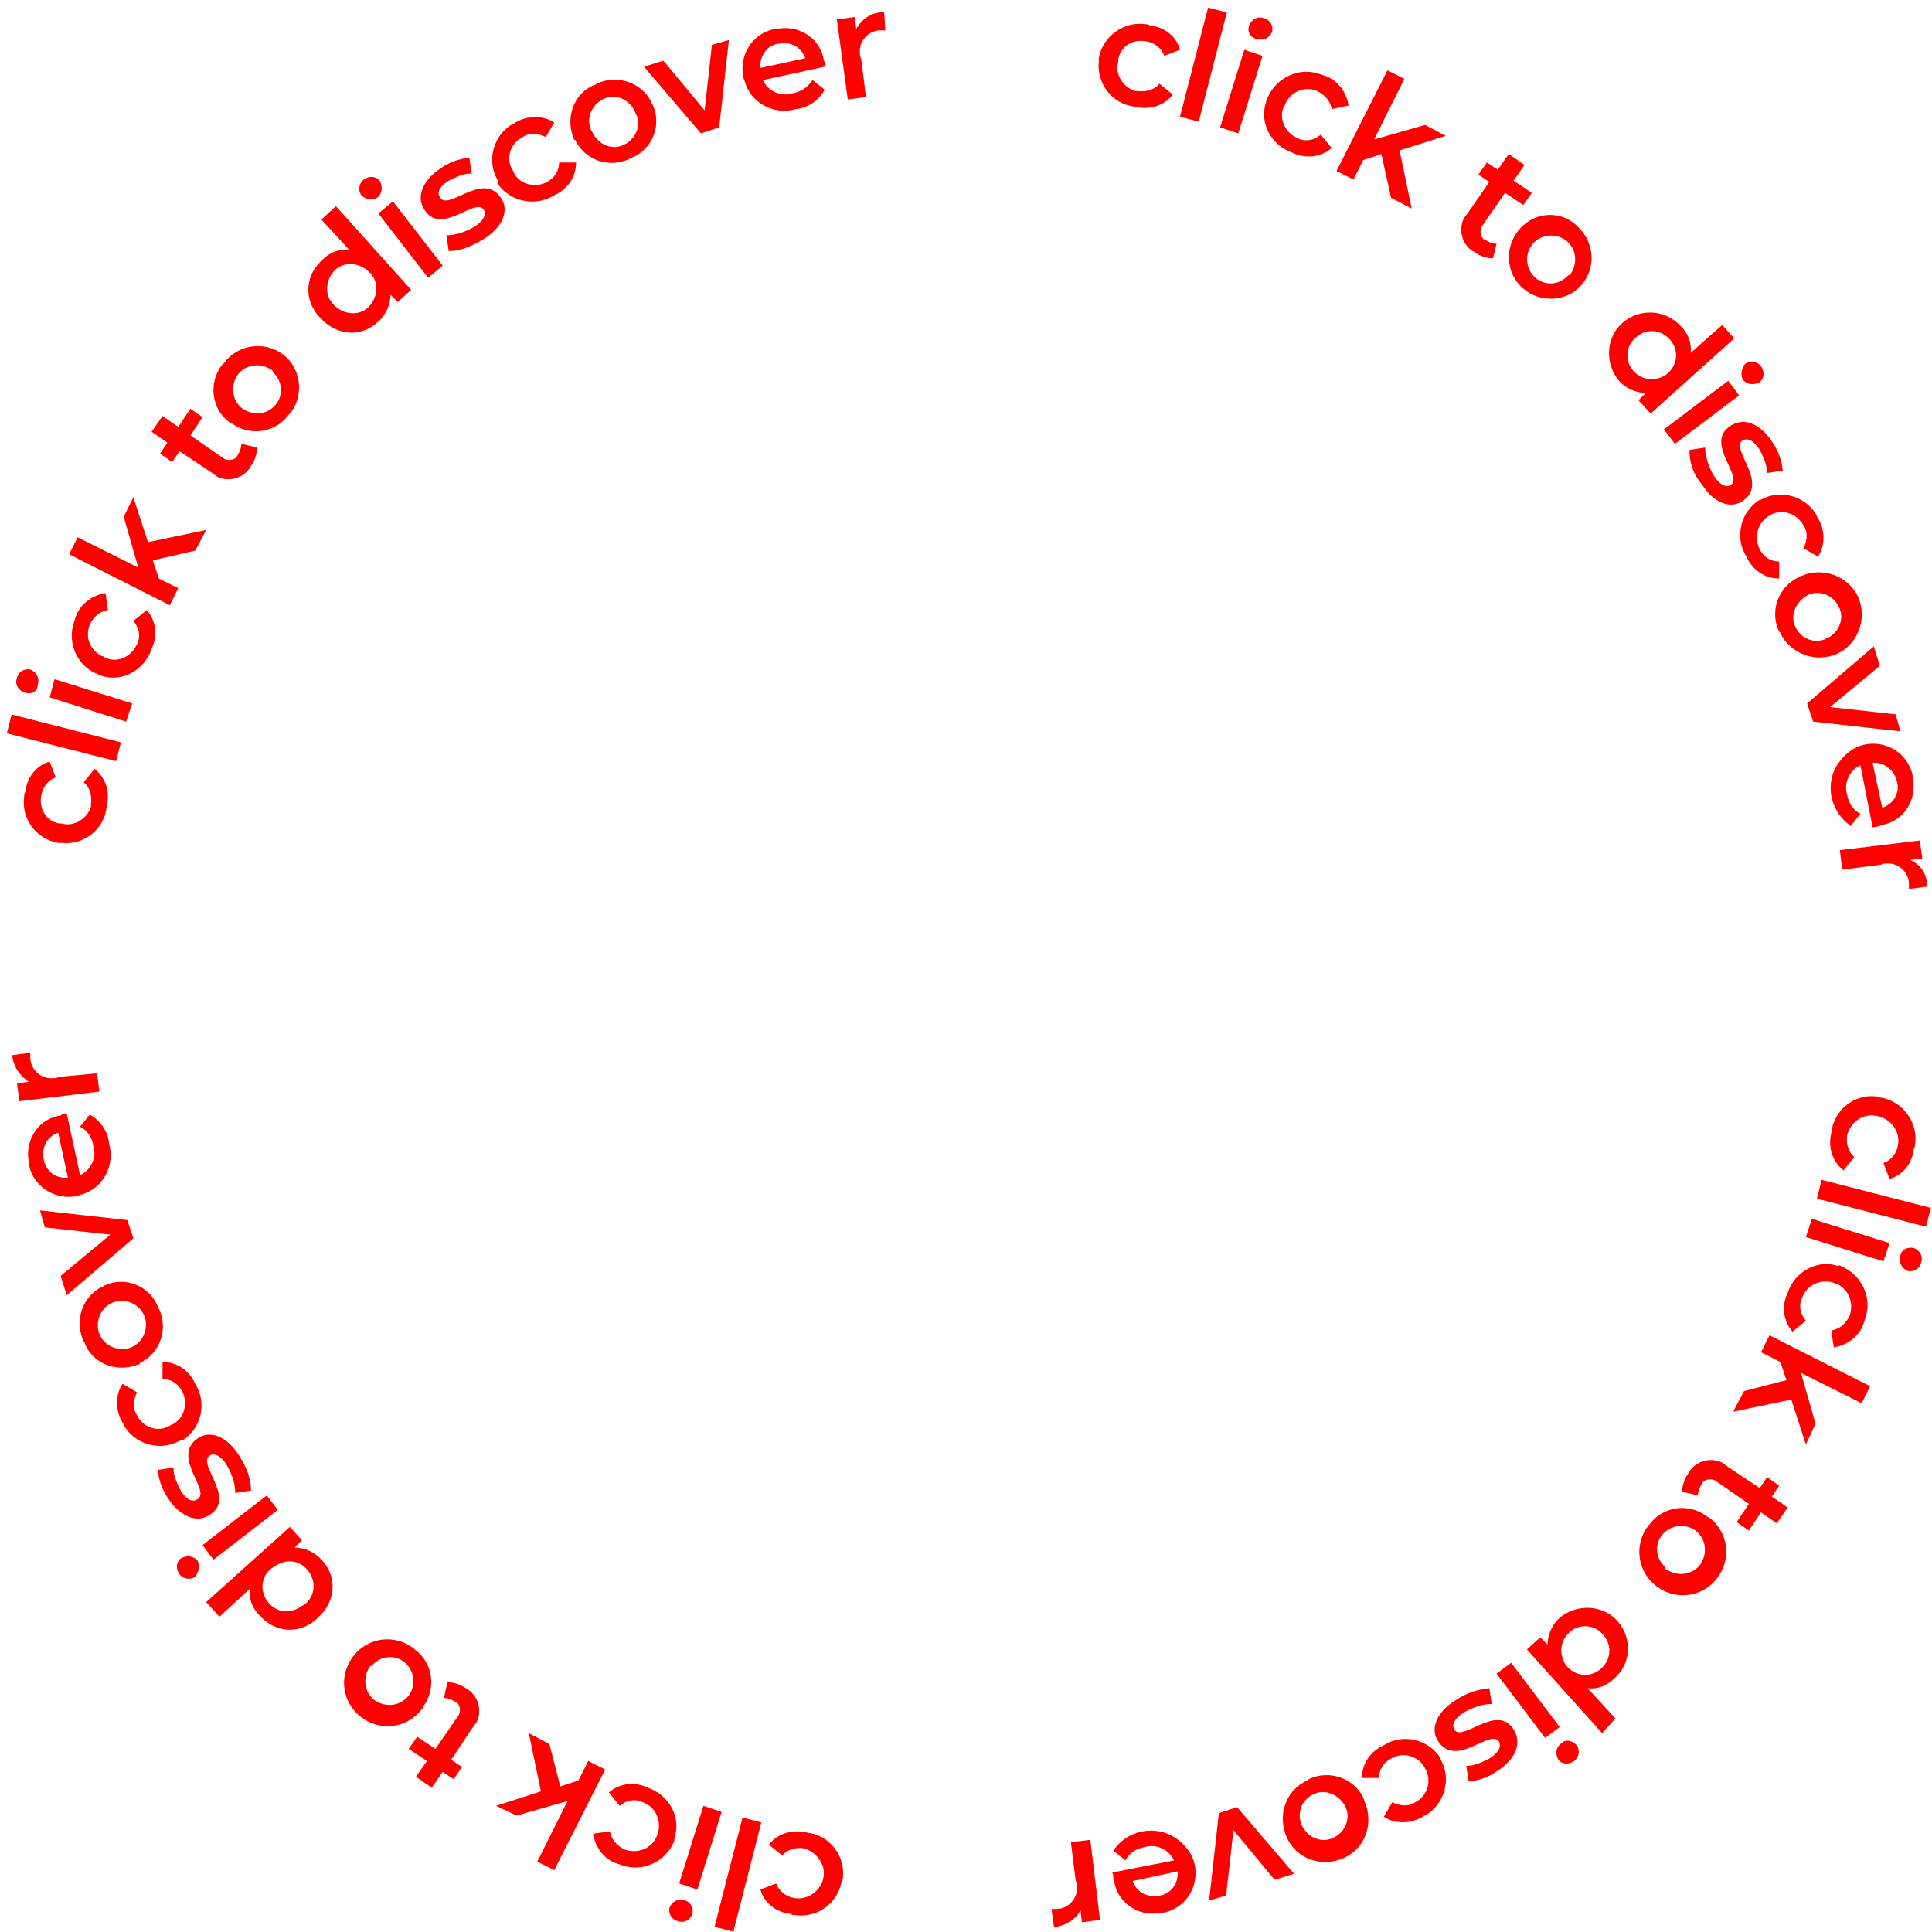 <?xml version="1.0" encoding="utf-8"?>
<!-- Generator: Adobe Illustrator 27.9.0, SVG Export Plug-In . SVG Version: 6.00 Build 0)  -->
<svg version="1.1" id="Layer_1" xmlns="http://www.w3.org/2000/svg" xmlns:xlink="http://www.w3.org/1999/xlink" x="0px" y="0px"
	 viewBox="0 0 159.3 159.3" style="enable-background:new 0 0 159.3 159.3;" xml:space="preserve">
<style type="text/css">
	.st0{clip-path:url(#SVGID_00000181075907059248796980000003813056401245353600_);fill:#FF0000;}
</style>
<g>
	<defs>
		<rect id="SVGID_1_" x="0.6" y="0.6" width="158.7" height="158.7"/>
	</defs>
	<clipPath id="SVGID_00000030453649052532814170000011236330000108909497_">
		<use xlink:href="#SVGID_1_"  style="overflow:visible;"/>
	</clipPath>
	<path id="Path_14171" style="clip-path:url(#SVGID_00000030453649052532814170000011236330000108909497_);fill:#FF0000;" d="
		M90.6,4.8c0.3-1.8,2.1-3.1,3.9-2.8c0.1,0,0.2,0,0.3,0.1c1.2,0.1,2.2,0.9,2.5,2L96,4.6c-0.2-0.6-0.8-1.1-1.5-1.2
		c-1.1-0.2-2.1,0.4-2.3,1.5c0,0.1,0,0.1,0,0.2c-0.3,1,0.4,2.1,1.4,2.4c0.1,0,0.1,0,0.2,0c0.7,0.1,1.4-0.1,1.8-0.6l1.1,0.9
		c-0.7,0.9-1.9,1.3-3.1,1c-1.9-0.2-3.2-1.9-3-3.8C90.6,5,90.6,4.9,90.6,4.8"/>
	
		<rect id="Rectangle_3764" x="94.6" y="4.5" transform="matrix(0.249 -0.968 0.968 0.249 69.382 100.08)" style="clip-path:url(#SVGID_00000030453649052532814170000011236330000108909497_);fill:#FF0000;" width="9.3" height="1.6"/>
	<path id="Path_14172" style="clip-path:url(#SVGID_00000030453649052532814170000011236330000108909497_);fill:#FF0000;" d="
		M102.6,4.1l1.5,0.5l-2,6.4l-1.5-0.5L102.6,4.1z M103,2.1c0.2-0.5,0.7-0.8,1.2-0.6c0,0,0,0,0,0c0.5,0.1,0.8,0.6,0.7,1.1c0,0,0,0,0,0
		c-0.2,0.5-0.7,0.8-1.3,0.6C103.1,3.1,102.8,2.6,103,2.1"/>
	<path id="Path_14173" style="clip-path:url(#SVGID_00000030453649052532814170000011236330000108909497_);fill:#FF0000;" d="
		M104.5,8.1c0.7-1.7,2.6-2.6,4.3-2c0.1,0,0.2,0.1,0.3,0.1c1.1,0.3,1.9,1.3,2.1,2.5L109.8,9c-0.1-0.7-0.6-1.2-1.2-1.5
		c-1-0.4-2.1,0-2.6,1c0,0.1,0,0.1-0.1,0.2c-0.5,1,0,2.1,0.9,2.6c0.1,0,0.1,0.1,0.2,0.1c0.6,0.3,1.3,0.2,1.9-0.3l0.9,1.1
		c-0.9,0.8-2.2,0.9-3.2,0.4c-1.8-0.6-2.8-2.5-2.2-4.2C104.4,8.3,104.4,8.2,104.5,8.1"/>
	<path id="Path_14174" style="clip-path:url(#SVGID_00000030453649052532814170000011236330000108909497_);fill:#FF0000;" d="
		M113.9,12.7l-1.5,0.5l-0.8,1.6l-1.4-0.7l4.2-8.3l1.4,0.7l-2.5,5l4.2-1.2l1.7,0.9l-3.8,1.2l1,4.8l-1.7-0.9L113.9,12.7z"/>
	<path id="Path_14175" style="clip-path:url(#SVGID_00000030453649052532814170000011236330000108909497_);fill:#FF0000;" d="
		M123.1,21.3c-0.5,0-1.1-0.2-1.5-0.5c-1-0.5-1.4-1.8-0.9-2.8c0.1-0.1,0.2-0.3,0.3-0.4l1.8-2.6l-0.9-0.6l0.7-1l0.9,0.6l0.9-1.3
		l1.3,0.9l-0.9,1.3l1.5,1l-0.7,1l-1.5-1l-1.8,2.6c-0.3,0.3-0.3,0.9,0,1.2c0.1,0,0.1,0.1,0.2,0.1c0.3,0.2,0.6,0.3,0.9,0.3L123.1,21.3
		z"/>
	<path id="Path_14176" style="clip-path:url(#SVGID_00000030453649052532814170000011236330000108909497_);fill:#FF0000;" d="
		M125.2,19c1.2-1.5,3.3-1.7,4.7-0.5c0.1,0.1,0.1,0.1,0.2,0.2c1.4,1.3,1.5,3.4,0.3,4.8s-3.4,1.5-4.8,0.3
		C124.2,22.6,124,20.5,125.2,19 M129.5,22.6c0.6-0.9,0.5-2.1-0.4-2.8c-0.9-0.6-2.1-0.5-2.8,0.4c-0.6,0.8-0.5,2,0.3,2.7
		c0.8,0.7,2,0.6,2.7-0.2C129.4,22.7,129.5,22.6,129.5,22.6"/>
	<path id="Path_14177" style="clip-path:url(#SVGID_00000030453649052532814170000011236330000108909497_);fill:#FF0000;" d="
		M143,27.9l-6.9,6.2l-1-1.1l0.6-0.6c-0.8,0-1.7-0.4-2.2-1c-1.2-1.4-1.1-3.6,0.3-4.8c1.4-1.2,3.5-1.1,4.8,0.3
		c0.6,0.6,0.9,1.4,0.8,2.2l2.6-2.3L143,27.9z M137.6,30.7c0.8-0.8,0.8-2,0-2.8c-0.8-0.8-2-0.8-2.8,0c-0.8,0.7-0.8,2-0.1,2.7
		c0.7,0.8,1.9,0.9,2.8,0.2C137.5,30.8,137.5,30.7,137.6,30.7"/>
	<path id="Path_14178" style="clip-path:url(#SVGID_00000030453649052532814170000011236330000108909497_);fill:#FF0000;" d="
		M142.5,31.4l0.9,1.2l-5.3,4l-0.9-1.2L142.5,31.4z M143.9,30c0.4-0.3,1-0.2,1.3,0.2c0,0,0,0,0,0c0.3,0.4,0.3,1-0.1,1.3c0,0,0,0,0,0
		c-0.5,0.3-1.1,0.2-1.4-0.2C143.5,30.9,143.6,30.3,143.9,30"/>
	<path id="Path_14179" style="clip-path:url(#SVGID_00000030453649052532814170000011236330000108909497_);fill:#FF0000;" d="
		M139.3,37.1l1.3-0.2c0,0.8,0.3,1.6,0.7,2.3c0.5,0.8,1,1,1.4,0.8c1.1-0.7-2.2-3.5,0-4.9c1.1-0.7,2.4-0.2,3.4,1.3
		c0.5,0.7,0.8,1.5,0.9,2.4l-1.3,0.2c0-0.7-0.3-1.3-0.6-1.9c-0.5-0.8-1-1-1.4-0.8c-1.1,0.7,2.2,3.5,0,5c-1,0.7-2.4,0.2-3.4-1.4
		C139.6,39.1,139.3,38.1,139.3,37.1"/>
	<path id="Path_14180" style="clip-path:url(#SVGID_00000030453649052532814170000011236330000108909497_);fill:#FF0000;" d="
		M145.2,41.2c1.6-0.9,3.7-0.3,4.6,1.3c0,0.1,0.1,0.2,0.1,0.2c0.6,1,0.6,2.3,0,3.2l-1.2-0.7c0.3-0.6,0.4-1.3,0-1.9
		c-0.6-1-1.8-1.4-2.8-0.8c-1,0.6-1.3,1.8-0.8,2.8c0.3,0.6,0.9,1,1.6,1l0,1.4c-1.2,0-2.2-0.7-2.7-1.8c-1-1.6-0.5-3.7,1.1-4.7
		C145,41.2,145.1,41.2,145.2,41.2"/>
	<path id="Path_14181" style="clip-path:url(#SVGID_00000030453649052532814170000011236330000108909497_);fill:#FF0000;" d="
		M148.5,47.5c1.8-0.8,3.9,0,4.7,1.7c0.8,1.8,0,3.9-1.7,4.7c-1.8,0.8-3.9,0-4.7-1.7c0,0,0-0.1-0.1-0.1c-0.8-1.7-0.1-3.7,1.6-4.5
		C148.4,47.5,148.5,47.5,148.5,47.5 M150.7,52.6c1-0.5,1.4-1.7,0.9-2.6c-0.5-1-1.7-1.4-2.6-0.9c-0.9,0.5-1.4,1.6-1,2.5
		c0.4,1,1.5,1.5,2.5,1.1C150.6,52.6,150.6,52.6,150.7,52.6"/>
	<path id="Path_14182" style="clip-path:url(#SVGID_00000030453649052532814170000011236330000108909497_);fill:#FF0000;" d="
		M156.7,60.3l-7.2-0.8l-0.5-1.5l5.5-4.7l0.5,1.6l-4.1,3.4l5.4,0.6L156.7,60.3z"/>
	<path id="Path_14183" style="clip-path:url(#SVGID_00000030453649052532814170000011236330000108909497_);fill:#FF0000;" d="
		M154.4,68.2l-1-5.1c-0.9,0.4-1.4,1.5-1.1,2.4c0.1,0.7,0.5,1.3,1.1,1.6l-0.8,1c-1.7-1.2-2.2-3.5-1-5.2c0.5-0.7,1.2-1.3,2.1-1.5
		c1.8-0.4,3.6,0.7,4,2.5c0,0.1,0,0.2,0,0.2c0.4,1.7-0.6,3.5-2.4,3.9c-0.1,0-0.2,0-0.3,0.1C154.7,68.2,154.6,68.2,154.4,68.2
		 M154.4,62.9l0.8,3.7c0.9-0.3,1.5-1.2,1.2-2.2C156.2,63.5,155.3,62.8,154.4,62.9"/>
	<path id="Path_14184" style="clip-path:url(#SVGID_00000030453649052532814170000011236330000108909497_);fill:#FF0000;" d="
		M158.9,73.1l-1.5,0.2c0-0.1,0-0.2,0-0.4c0-1-0.9-1.8-1.9-1.7c-0.1,0-0.3,0-0.4,0.1l-3.2,0.4l-0.2-1.6l6.6-0.8l0.2,1.5l-1,0.1
		C158.4,71.3,158.9,72.1,158.9,73.1"/>
	<path id="Path_14186" style="clip-path:url(#SVGID_00000030453649052532814170000011236330000108909497_);fill:#FF0000;" d="
		M155.1,90.5c1.8,0.3,3.1,2.1,2.8,3.9c0,0.1,0,0.2-0.1,0.3c-0.1,1.2-0.9,2.2-2,2.5l-0.5-1.3c0.6-0.2,1.1-0.8,1.2-1.5
		c0.2-1.1-0.6-2.2-1.8-2.4c-1.1-0.2-2.1,0.5-2.4,1.6c-0.1,0.7,0.1,1.4,0.6,1.8l-0.9,1.1c-0.9-0.7-1.3-1.9-1-3.1
		c0.2-1.9,1.9-3.2,3.7-3C154.9,90.5,155,90.5,155.1,90.5"/>
	
		<rect id="Rectangle_3765" x="153.8" y="94.5" transform="matrix(0.249 -0.968 0.968 0.249 20.036 224.179)" style="clip-path:url(#SVGID_00000030453649052532814170000011236330000108909497_);fill:#FF0000;" width="1.6" height="9.3"/>
	<path id="Path_14187" style="clip-path:url(#SVGID_00000030453649052532814170000011236330000108909497_);fill:#FF0000;" d="
		M155.8,102.5l-0.5,1.5l-6.4-2l0.5-1.5L155.8,102.5z M157.8,102.9c0.5,0.2,0.8,0.7,0.6,1.2c0,0,0,0,0,0c-0.1,0.5-0.6,0.8-1.1,0.7
		c0,0,0,0,0,0c-0.5-0.2-0.8-0.8-0.6-1.3C156.8,103,157.3,102.8,157.8,102.9"/>
	<path id="Path_14188" style="clip-path:url(#SVGID_00000030453649052532814170000011236330000108909497_);fill:#FF0000;" d="
		M151.8,104.4c1.7,0.7,2.6,2.6,2,4.3c0,0.1-0.1,0.2-0.1,0.3c-0.3,1.1-1.3,1.9-2.5,2.1l-0.2-1.4c0.7-0.1,1.2-0.6,1.5-1.2
		c0.4-1.1-0.1-2.3-1.2-2.7c-1.1-0.4-2.3,0.1-2.7,1.2c-0.3,0.6-0.2,1.3,0.3,1.9l-1.1,0.9c-0.8-0.9-0.9-2.2-0.4-3.2
		c0.6-1.8,2.5-2.8,4.2-2.2C151.6,104.3,151.7,104.3,151.8,104.4"/>
	<path id="Path_14189" style="clip-path:url(#SVGID_00000030453649052532814170000011236330000108909497_);fill:#FF0000;" d="
		M147.3,113.8l-0.5-1.5l-1.6-0.8l0.7-1.4l8.3,4.2l-0.7,1.4l-5-2.5l1.2,4.2l-0.8,1.7l-1.2-3.7l-4.8,1l0.9-1.7L147.3,113.8z"/>
	<path id="Path_14190" style="clip-path:url(#SVGID_00000030453649052532814170000011236330000108909497_);fill:#FF0000;" d="
		M138.7,123c0-0.5,0.2-1.1,0.5-1.5c0.5-1,1.8-1.4,2.8-0.9c0.1,0.1,0.3,0.2,0.4,0.3l2.7,1.8l0.6-0.9l1,0.7l-0.6,0.9l1.3,0.9l-0.9,1.3
		l-1.3-0.9l-1,1.5l-1-0.7l1-1.5l-2.6-1.8c-0.3-0.3-0.9-0.3-1.2,0c0,0.1-0.1,0.1-0.1,0.2c-0.2,0.3-0.3,0.6-0.3,0.9L138.7,123z"/>
	<path id="Path_14191" style="clip-path:url(#SVGID_00000030453649052532814170000011236330000108909497_);fill:#FF0000;" d="
		M140.9,125.1c1.6,1.2,1.9,3.4,0.7,5c-1.2,1.6-3.4,1.9-5,0.7c-1.6-1.2-1.9-3.4-0.7-5c0,0,0.1-0.1,0.1-0.1c1.1-1.5,3.2-1.8,4.7-0.7
		C140.7,125,140.8,125.1,140.9,125.1 M137.4,129.4c0.9,0.6,2.1,0.5,2.8-0.4c0.6-0.9,0.5-2.1-0.4-2.8c-0.8-0.6-2-0.5-2.7,0.3
		c-0.7,0.8-0.6,2,0.2,2.7C137.3,129.4,137.3,129.4,137.4,129.4"/>
	<path id="Path_14192" style="clip-path:url(#SVGID_00000030453649052532814170000011236330000108909497_);fill:#FF0000;" d="
		M132.1,142.9l-6.2-6.9l1.1-1l0.6,0.6c0-0.8,0.4-1.7,1-2.2c1.4-1.2,3.6-1.1,4.8,0.3c1.2,1.4,1.1,3.5-0.3,4.7
		c-0.6,0.6-1.4,0.9-2.2,0.8l2.3,2.5L132.1,142.9z M129.3,137.5c0.8,0.8,2,0.8,2.8,0c0.8-0.8,0.8-2,0-2.8c-0.7-0.8-2-0.8-2.7-0.1
		c-0.8,0.7-0.9,1.9-0.2,2.8C129.2,137.4,129.2,137.4,129.3,137.5"/>
	<path id="Path_14193" style="clip-path:url(#SVGID_00000030453649052532814170000011236330000108909497_);fill:#FF0000;" d="
		M128.6,142.4l-1.2,0.9l-4-5.3l1.2-0.9L128.6,142.4z M130,143.9c0.3,0.4,0.2,1-0.2,1.3c0,0,0,0,0,0c-0.4,0.3-1,0.3-1.3-0.1
		c0,0,0,0,0,0c-0.3-0.5-0.2-1.1,0.3-1.4C129.1,143.4,129.6,143.5,130,143.9"/>
	<path id="Path_14194" style="clip-path:url(#SVGID_00000030453649052532814170000011236330000108909497_);fill:#FF0000;" d="
		M122.8,139.2l0.2,1.3c-0.8,0-1.6,0.3-2.3,0.7c-0.8,0.5-1,1-0.8,1.4c0.7,1.1,3.5-2.2,4.9,0c0.7,1.1,0.2,2.4-1.3,3.4
		c-0.7,0.5-1.5,0.8-2.4,0.9l-0.2-1.3c0.7,0,1.3-0.3,1.9-0.6c0.8-0.5,1-1,0.8-1.4c-0.7-1.1-3.5,2.2-5,0c-0.7-1-0.2-2.4,1.4-3.4
		C120.9,139.6,121.8,139.3,122.8,139.2"/>
	<path id="Path_14195" style="clip-path:url(#SVGID_00000030453649052532814170000011236330000108909497_);fill:#FF0000;" d="
		M118.8,145.1c0.9,1.6,0.3,3.7-1.3,4.6c-0.1,0-0.2,0.1-0.2,0.1c-1,0.6-2.3,0.6-3.2,0l0.7-1.2c0.6,0.3,1.3,0.4,1.9,0
		c1-0.5,1.4-1.8,0.8-2.8c-0.5-1-1.8-1.4-2.8-0.8l0,0c-0.6,0.3-1,0.9-1,1.6l-1.4,0c0-1.2,0.7-2.2,1.8-2.7c1.6-1,3.7-0.5,4.7,1.1
		C118.7,144.9,118.8,145,118.8,145.1"/>
	<path id="Path_14196" style="clip-path:url(#SVGID_00000030453649052532814170000011236330000108909497_);fill:#FF0000;" d="
		M112.5,148.5c0.8,1.8,0.1,3.9-1.7,4.7c-1.8,0.8-3.9,0.1-4.7-1.7c-0.8-1.8-0.1-3.9,1.7-4.7c0,0,0.1,0,0.1-0.1
		c1.7-0.8,3.7-0.1,4.5,1.5C112.4,148.3,112.5,148.4,112.5,148.5 M107.4,150.6c0.5,1,1.7,1.4,2.6,0.9c1-0.5,1.4-1.7,0.9-2.6
		c-0.5-0.9-1.6-1.4-2.5-1c-1,0.4-1.5,1.5-1.1,2.5C107.3,150.5,107.4,150.6,107.4,150.6"/>
	<path id="Path_14197" style="clip-path:url(#SVGID_00000030453649052532814170000011236330000108909497_);fill:#FF0000;" d="
		M99.7,156.7l0.8-7.2l1.5-0.5l4.7,5.5l-1.6,0.5l-3.4-4.1l-0.6,5.4L99.7,156.7z"/>
	<path id="Path_14198" style="clip-path:url(#SVGID_00000030453649052532814170000011236330000108909497_);fill:#FF0000;" d="
		M91.7,154.4l5.1-1c-0.4-0.9-1.5-1.4-2.4-1.1c-0.7,0.1-1.3,0.5-1.6,1.1l-1-0.8c1.1-1.7,3.5-2.2,5.2-1c0.7,0.5,1.3,1.2,1.5,2.1
		c0.4,1.8-0.7,3.6-2.5,4c-0.1,0-0.1,0-0.2,0c-1.7,0.4-3.5-0.6-3.9-2.4c0-0.1,0-0.2-0.1-0.3C91.8,154.7,91.8,154.5,91.7,154.4
		 M97.1,154.3l-3.7,0.8c0.3,0.9,1.2,1.4,2.2,1.2C96.5,156.2,97.2,155.3,97.1,154.3"/>
	<path id="Path_14199" style="clip-path:url(#SVGID_00000030453649052532814170000011236330000108909497_);fill:#FF0000;" d="
		M86.9,158.9l-0.2-1.5c0.1,0,0.2,0,0.4,0c1,0,1.8-0.9,1.7-1.9c0-0.1,0-0.3-0.1-0.4l-0.4-3.2l1.6-0.2l0.8,6.6l-1.5,0.2l-0.1-1
		C88.7,158.3,87.8,158.8,86.9,158.9"/>
	<path id="Path_14201" style="clip-path:url(#SVGID_00000030453649052532814170000011236330000108909497_);fill:#FF0000;" d="
		M69.4,155.1c-0.3,1.8-2,3.1-3.9,2.8c-0.1,0-0.2,0-0.3-0.1c-1.2-0.1-2.2-0.9-2.5-2l1.3-0.5c0.2,0.6,0.8,1.1,1.5,1.2
		c1.1,0.2,2.2-0.6,2.4-1.7c0.2-1.1-0.6-2.1-1.6-2.4c-0.7-0.1-1.4,0.1-1.8,0.6l-1.1-0.9c0.7-0.9,1.9-1.3,3.1-1c1.9,0.2,3.2,1.9,3,3.7
		C69.5,154.9,69.5,155,69.4,155.1"/>
	
		<rect id="Rectangle_3766" x="56.2" y="153.8" transform="matrix(0.248 -0.969 0.969 0.248 -104.051 175.191)" style="clip-path:url(#SVGID_00000030453649052532814170000011236330000108909497_);fill:#FF0000;" width="9.3" height="1.6"/>
	<path id="Path_14202" style="clip-path:url(#SVGID_00000030453649052532814170000011236330000108909497_);fill:#FF0000;" d="
		M57.1,157.8c-0.2,0.5-0.7,0.8-1.2,0.6c0,0,0,0,0,0c-0.5-0.1-0.8-0.6-0.7-1.1c0,0,0,0,0,0c0.2-0.5,0.7-0.8,1.3-0.6
		C56.9,156.8,57.2,157.3,57.1,157.8 M57.5,155.8l-1.5-0.5l2-6.4l1.5,0.5L57.5,155.8z"/>
	<path id="Path_14203" style="clip-path:url(#SVGID_00000030453649052532814170000011236330000108909497_);fill:#FF0000;" d="
		M55.6,151.8c-0.7,1.7-2.6,2.6-4.3,2c-0.1,0-0.2-0.1-0.3-0.1c-1.1-0.3-1.9-1.3-2.1-2.5l1.4-0.2c0.1,0.7,0.6,1.2,1.2,1.5
		c1.1,0.4,2.3-0.1,2.7-1.2c0.4-1.1-0.1-2.3-1.2-2.7c-0.6-0.3-1.3-0.2-1.9,0.3l-0.9-1.1c0.9-0.8,2.2-0.9,3.2-0.4
		c1.8,0.6,2.8,2.5,2.2,4.2C55.6,151.6,55.6,151.7,55.6,151.8"/>
	<path id="Path_14204" style="clip-path:url(#SVGID_00000030453649052532814170000011236330000108909497_);fill:#FF0000;" d="
		M46.2,147.3l1.5-0.5l0.8-1.6l1.4,0.7l-4.2,8.3l-1.4-0.7l2.5-5l-4.2,1.2l-1.7-0.8l3.7-1.2l-1-4.8l1.7,0.9L46.2,147.3z"/>
	<path id="Path_14205" style="clip-path:url(#SVGID_00000030453649052532814170000011236330000108909497_);fill:#FF0000;" d="
		M36.9,138.7c0.5,0,1.1,0.2,1.5,0.5c1,0.5,1.4,1.8,0.9,2.8c-0.1,0.1-0.2,0.3-0.3,0.4l-1.8,2.7l0.9,0.6l-0.7,1l-0.9-0.6l-0.9,1.3
		l-1.3-0.9l0.9-1.3l-1.5-1l0.7-1l1.5,1l1.8-2.6c0.3-0.3,0.3-0.9,0-1.2c-0.1,0-0.1-0.1-0.2-0.1c-0.3-0.2-0.6-0.3-0.9-0.3L36.9,138.7z
		"/>
	<path id="Path_14206" style="clip-path:url(#SVGID_00000030453649052532814170000011236330000108909497_);fill:#FF0000;" d="
		M34.8,140.9c-1.2,1.6-3.4,1.9-5,0.7c-1.6-1.2-1.9-3.4-0.7-5c1.2-1.6,3.4-1.9,5-0.7c0,0,0.1,0.1,0.1,0.1c1.5,1.1,1.8,3.2,0.7,4.7
		C34.9,140.8,34.9,140.8,34.8,140.9 M30.5,137.4c-0.6,0.9-0.5,2.1,0.4,2.8c0.9,0.6,2.1,0.5,2.8-0.4c0.6-0.8,0.5-2-0.3-2.7
		c-0.8-0.7-2-0.6-2.7,0.2C30.6,137.3,30.6,137.4,30.5,137.4"/>
	<path id="Path_14207" style="clip-path:url(#SVGID_00000030453649052532814170000011236330000108909497_);fill:#FF0000;" d="
		M17,132.1l6.9-6.2l1,1.1l-0.6,0.6c0.8,0,1.7,0.4,2.2,1c1.3,1.3,1.2,3.3-0.1,4.6c-0.1,0.1-0.2,0.1-0.2,0.2c-1.3,1.3-3.3,1.3-4.6,0
		c-0.1-0.1-0.1-0.2-0.2-0.2c-0.6-0.6-0.9-1.4-0.8-2.2l-2.5,2.3L17,132.1z M22.4,129.3c-0.9,0.7-1,1.9-0.3,2.8c0.7,0.9,1.9,1,2.8,0.3
		c0.1,0,0.1-0.1,0.2-0.1c0.9-0.7,1-1.9,0.3-2.8c-0.7-0.9-1.9-1-2.8-0.3C22.5,129.2,22.5,129.3,22.4,129.3"/>
	<path id="Path_14208" style="clip-path:url(#SVGID_00000030453649052532814170000011236330000108909497_);fill:#FF0000;" d="
		M16.1,130c-0.4,0.3-1,0.2-1.3-0.2c0,0,0,0,0,0c-0.3-0.4-0.3-1,0.1-1.3c0,0,0,0,0,0c0.5-0.3,1.1-0.2,1.4,0.2
		C16.5,129.1,16.4,129.6,16.1,130 M17.6,128.6l-0.9-1.2l5.3-4.1l0.9,1.2L17.6,128.6z"/>
	<path id="Path_14209" style="clip-path:url(#SVGID_00000030453649052532814170000011236330000108909497_);fill:#FF0000;" d="
		M20.7,122.9l-1.3,0.2c0-0.8-0.3-1.6-0.7-2.3c-0.5-0.8-1-1-1.4-0.8c-1.1,0.7,2.2,3.5,0,4.9c-1,0.7-2.4,0.2-3.4-1.3
		c-0.5-0.7-0.8-1.5-0.9-2.4l1.3-0.2c0,0.7,0.3,1.3,0.6,1.9c0.5,0.8,1,1,1.4,0.7c1.1-0.7-2.2-3.5,0-5c1-0.7,2.4-0.2,3.4,1.4
		C20.3,120.9,20.7,121.9,20.7,122.9"/>
	<path id="Path_14210" style="clip-path:url(#SVGID_00000030453649052532814170000011236330000108909497_);fill:#FF0000;" d="
		M14.8,118.8c-1.6,0.9-3.7,0.3-4.6-1.3c0-0.1-0.1-0.2-0.1-0.2c-0.6-1-0.6-2.3,0-3.2l1.2,0.7c-0.3,0.6-0.4,1.3,0,1.9
		c0.5,1,1.7,1.4,2.6,0.9c0.1,0,0.1-0.1,0.2-0.1c1-0.4,1.4-1.6,1-2.6c0-0.1-0.1-0.1-0.1-0.2c-0.3-0.6-0.9-1-1.6-1l0-1.4
		c1.2,0,2.2,0.7,2.7,1.8c1,1.6,0.5,3.7-1.1,4.7C15,118.7,14.9,118.8,14.8,118.8"/>
	<path id="Path_14211" style="clip-path:url(#SVGID_00000030453649052532814170000011236330000108909497_);fill:#FF0000;" d="
		M11.4,112.5c-1.7,0.7-3.7,0-4.4-1.7c0-0.1-0.1-0.2-0.1-0.2c-0.8-1.7-0.1-3.7,1.5-4.5c0.1,0,0.2-0.1,0.2-0.1c1.7-0.8,3.7,0,4.4,1.7
		c0,0.1,0.1,0.2,0.1,0.2c0.8,1.7,0.1,3.7-1.6,4.5C11.6,112.5,11.5,112.5,11.4,112.5 M9.3,107.4c-1,0.4-1.5,1.6-1.1,2.6
		c0.4,1,1.6,1.5,2.6,1.1l0,0c1-0.4,1.5-1.6,1.1-2.6C11.5,107.5,10.3,107,9.3,107.4"/>
	<path id="Path_14212" style="clip-path:url(#SVGID_00000030453649052532814170000011236330000108909497_);fill:#FF0000;" d="
		M3.3,99.8l7.2,0.8l0.5,1.5l-5.5,4.7l-0.5-1.6l4.1-3.4l-5.4-0.6L3.3,99.8z"/>
	<path id="Path_14213" style="clip-path:url(#SVGID_00000030453649052532814170000011236330000108909497_);fill:#FF0000;" d="
		M5.5,91.8l1.1,5.1c0.9-0.4,1.4-1.5,1.1-2.4c-0.1-0.7-0.5-1.3-1.1-1.6l0.8-1c0.9,0.5,1.5,1.4,1.6,2.4c0.5,1.8-0.5,3.7-2.3,4.2
		c-0.1,0-0.2,0.1-0.3,0.1c-1.8,0.4-3.6-0.7-4-2.5c0-0.1,0-0.1,0-0.2c-0.4-1.7,0.6-3.5,2.4-3.9c0.1,0,0.2,0,0.3-0.1
		C5.2,91.8,5.4,91.8,5.5,91.8 M5.6,97.1l-0.8-3.7c-0.9,0.3-1.4,1.2-1.2,2.2C3.8,96.6,4.6,97.2,5.6,97.1"/>
	<path id="Path_14214" style="clip-path:url(#SVGID_00000030453649052532814170000011236330000108909497_);fill:#FF0000;" d="M1,87
		l1.5-0.2c0,0.1,0,0.2,0,0.4c0,1,0.9,1.8,1.9,1.7c0.1,0,0.3,0,0.4-0.1L8,88.5L8.2,90l-6.6,0.8l-0.2-1.5l1-0.1
		C1.6,88.7,1.1,87.9,1,87"/>
	<path id="Path_14216" style="clip-path:url(#SVGID_00000030453649052532814170000011236330000108909497_);fill:#FF0000;" d="
		M4.8,69.5c-1.8-0.3-3.1-2-2.8-3.9c0-0.1,0-0.2,0.1-0.3c0.1-1.2,0.9-2.2,2-2.5l0.5,1.3c-0.6,0.2-1.1,0.8-1.2,1.5
		c-0.2,1.1,0.4,2.1,1.5,2.3c0.1,0,0.1,0,0.2,0c1,0.3,2.1-0.4,2.4-1.4c0-0.1,0-0.1,0-0.2c0.1-0.7-0.1-1.4-0.6-1.8l0.9-1.1
		c0.9,0.7,1.3,1.9,1,3.1c-0.2,1.9-1.9,3.2-3.7,3C5,69.5,4.9,69.5,4.8,69.5"/>
	
		<rect id="Rectangle_3767" x="4.5" y="56.2" transform="matrix(0.247 -0.969 0.969 0.247 -55.006 50.943)" style="clip-path:url(#SVGID_00000030453649052532814170000011236330000108909497_);fill:#FF0000;" width="1.6" height="9.3"/>
	<path id="Path_14217" style="clip-path:url(#SVGID_00000030453649052532814170000011236330000108909497_);fill:#FF0000;" d="
		M2,57.1c-0.5-0.2-0.8-0.7-0.6-1.2c0,0,0,0,0,0c0.1-0.5,0.6-0.8,1.1-0.7c0,0,0,0,0,0c0.5,0.2,0.8,0.7,0.6,1.3
		C3.1,57,2.6,57.3,2,57.1 M4.1,57.5L4.5,56l6.4,2l-0.5,1.5L4.1,57.5z"/>
	<path id="Path_14218" style="clip-path:url(#SVGID_00000030453649052532814170000011236330000108909497_);fill:#FF0000;" d="
		M8.1,55.6c-1.7-0.6-2.6-2.6-2-4.3c0-0.1,0.1-0.2,0.1-0.3c0.3-1.1,1.3-1.9,2.5-2.1l0.2,1.4c-0.7,0.1-1.2,0.6-1.5,1.2
		c-0.4,1,0,2.1,1,2.6c0.1,0,0.1,0,0.2,0.1c1,0.5,2.1,0,2.6-0.9c0-0.1,0.1-0.1,0.1-0.2c0.3-0.6,0.2-1.3-0.3-1.9l1.1-0.9
		c0.8,0.9,0.9,2.2,0.4,3.2c-0.6,1.8-2.5,2.8-4.2,2.2C8.3,55.7,8.2,55.7,8.1,55.6"/>
	<path id="Path_14219" style="clip-path:url(#SVGID_00000030453649052532814170000011236330000108909497_);fill:#FF0000;" d="
		M12.6,46.2l0.5,1.5l1.6,0.8l-0.7,1.4l-8.3-4.2l0.7-1.4l5,2.5l-1.2-4.2L11,41l1.2,3.7l4.8-1l-0.9,1.7L12.6,46.2z"/>
	<path id="Path_14220" style="clip-path:url(#SVGID_00000030453649052532814170000011236330000108909497_);fill:#FF0000;" d="
		M21.2,36.9c0,0.5-0.2,1.1-0.5,1.5c-0.5,1-1.8,1.4-2.8,0.9c-0.1-0.1-0.3-0.2-0.4-0.3l-2.7-1.8l-0.6,0.9l-1-0.7l0.6-0.9l-1.3-0.9
		l0.9-1.3l1.3,0.9l1-1.5l1,0.7l-1,1.5l2.6,1.8c0.3,0.3,0.9,0.3,1.2,0c0-0.1,0.1-0.1,0.1-0.2c0.2-0.3,0.3-0.6,0.3-0.9L21.2,36.9z"/>
	<path id="Path_14221" style="clip-path:url(#SVGID_00000030453649052532814170000011236330000108909497_);fill:#FF0000;" d="
		M18.9,34.8c-1.5-1.1-1.7-3.3-0.6-4.7c0.1-0.1,0.1-0.1,0.2-0.2c1.1-1.5,3.3-1.8,4.8-0.7c1.5,1.1,1.8,3.3,0.7,4.8
		c-0.1,0.1-0.1,0.1-0.2,0.2c-1.1,1.5-3.2,1.8-4.7,0.7C19.1,34.9,19,34.9,18.9,34.8 M22.4,30.5c-0.9-0.6-2.1-0.5-2.8,0.4
		c-0.6,0.9-0.5,2.1,0.4,2.8c0.9,0.6,2,0.5,2.7-0.3c0.7-0.8,0.6-2-0.2-2.7C22.5,30.6,22.5,30.6,22.4,30.5"/>
	<path id="Path_14222" style="clip-path:url(#SVGID_00000030453649052532814170000011236330000108909497_);fill:#FF0000;" d="
		M27.7,17l6.2,6.9l-1.1,1l-0.6-0.6c0,0.8-0.4,1.7-1,2.2c-1.3,1.3-3.3,1.2-4.6-0.1c-0.1-0.1-0.1-0.2-0.2-0.2c-1.3-1.3-1.3-3.3,0-4.6
		c0.1-0.1,0.2-0.1,0.2-0.2c0.6-0.6,1.4-0.9,2.2-0.8l-2.3-2.5L27.7,17z M30.5,22.5c-0.7-0.8-2-1-2.8-0.3c-0.8,0.7-1,2-0.3,2.8
		c0,0,0.1,0.1,0.1,0.1c0.7,0.8,2,1,2.8,0.3c0.8-0.7,1-2,0.3-2.8C30.6,22.6,30.6,22.5,30.5,22.5"/>
	<path id="Path_14223" style="clip-path:url(#SVGID_00000030453649052532814170000011236330000108909497_);fill:#FF0000;" d="
		M29.8,16.1c-0.3-0.4-0.2-1,0.2-1.3c0,0,0,0,0,0c0.4-0.3,1-0.3,1.3,0.1c0,0,0,0,0,0c0.3,0.5,0.2,1.1-0.2,1.4
		C30.7,16.5,30.2,16.5,29.8,16.1 M31.2,17.6l1.2-1l4.1,5.3l-1.2,1L31.2,17.6z"/>
	<path id="Path_14224" style="clip-path:url(#SVGID_00000030453649052532814170000011236330000108909497_);fill:#FF0000;" d="
		M37,20.7l-0.2-1.3c0.8,0,1.6-0.3,2.3-0.7c0.8-0.5,1-1,0.8-1.4c-0.7-1.1-3.5,2.2-4.9,0c-0.7-1-0.2-2.4,1.3-3.4
		c0.7-0.5,1.5-0.8,2.4-0.9l0.2,1.3c-0.7,0-1.3,0.3-1.9,0.6c-0.8,0.5-1,1-0.7,1.4c0.7,1.1,3.5-2.2,5,0c0.7,1,0.2,2.4-1.4,3.4
		C38.9,20.3,38,20.7,37,20.7"/>
	<path id="Path_14225" style="clip-path:url(#SVGID_00000030453649052532814170000011236330000108909497_);fill:#FF0000;" d="
		M41,14.8c-0.9-1.6-0.3-3.7,1.3-4.6c0.1,0,0.2-0.1,0.2-0.1c1-0.6,2.3-0.6,3.2,0l-0.7,1.2c-0.6-0.3-1.3-0.4-1.9,0
		c-1,0.5-1.4,1.7-0.9,2.6c0,0.1,0.1,0.1,0.1,0.2c0.4,1,1.6,1.4,2.6,1c0.1,0,0.1-0.1,0.2-0.1c0.6-0.3,1-0.9,1-1.6l1.4,0
		c0,1.2-0.7,2.2-1.8,2.7c-1.6,1-3.7,0.5-4.7-1C41.1,15,41.1,14.9,41,14.8"/>
	<path id="Path_14226" style="clip-path:url(#SVGID_00000030453649052532814170000011236330000108909497_);fill:#FF0000;" d="
		M47.3,11.4c-0.7-1.7,0-3.7,1.7-4.4c0.1,0,0.2-0.1,0.2-0.1c1.7-0.8,3.7-0.1,4.5,1.5c0,0.1,0.1,0.2,0.1,0.2c0.8,1.7,0,3.7-1.7,4.4
		c-0.1,0-0.2,0.1-0.2,0.1c-1.7,0.8-3.7,0.1-4.5-1.6C47.4,11.6,47.3,11.5,47.3,11.4 M52.4,9.3c-0.4-1-1.5-1.6-2.5-1.2
		c-1,0.4-1.6,1.5-1.2,2.5c0,0.1,0,0.1,0.1,0.2c0.4,1,1.5,1.6,2.5,1.2c1-0.4,1.6-1.5,1.2-2.5C52.4,9.4,52.4,9.4,52.4,9.3"/>
	<path id="Path_14227" style="clip-path:url(#SVGID_00000030453649052532814170000011236330000108909497_);fill:#FF0000;" d="
		M60.1,3.3l-0.8,7.2l-1.5,0.5l-4.7-5.5l1.6-0.5l3.4,4.1l0.6-5.4L60.1,3.3z"/>
	<path id="Path_14228" style="clip-path:url(#SVGID_00000030453649052532814170000011236330000108909497_);fill:#FF0000;" d="
		M68,5.5l-5.1,1.1c0.4,0.9,1.5,1.4,2.4,1.1C66,7.6,66.6,7.2,67,6.6l1,0.8c-0.5,0.9-1.4,1.5-2.4,1.6c-1.8,0.5-3.7-0.5-4.2-2.3
		c0-0.1-0.1-0.2-0.1-0.3c-0.4-1.8,0.7-3.6,2.5-4c0.1,0,0.1,0,0.2,0c1.7-0.4,3.5,0.6,3.9,2.4c0,0.1,0,0.2,0.1,0.3
		C68,5.2,68,5.4,68,5.5 M62.7,5.6l3.7-0.8c-0.3-0.9-1.2-1.4-2.2-1.2C63.3,3.7,62.6,4.6,62.7,5.6"/>
	<path id="Path_14229" style="clip-path:url(#SVGID_00000030453649052532814170000011236330000108909497_);fill:#FF0000;" d="
		M72.9,1L73,2.5c-0.1,0-0.2,0-0.4,0c-1,0-1.8,0.9-1.7,1.9c0,0.1,0,0.3,0.1,0.4L71.4,8l-1.5,0.2L69,1.6l1.5-0.2l0.1,1
		C71.1,1.5,71.9,1,72.9,1"/>
</g>
</svg>
